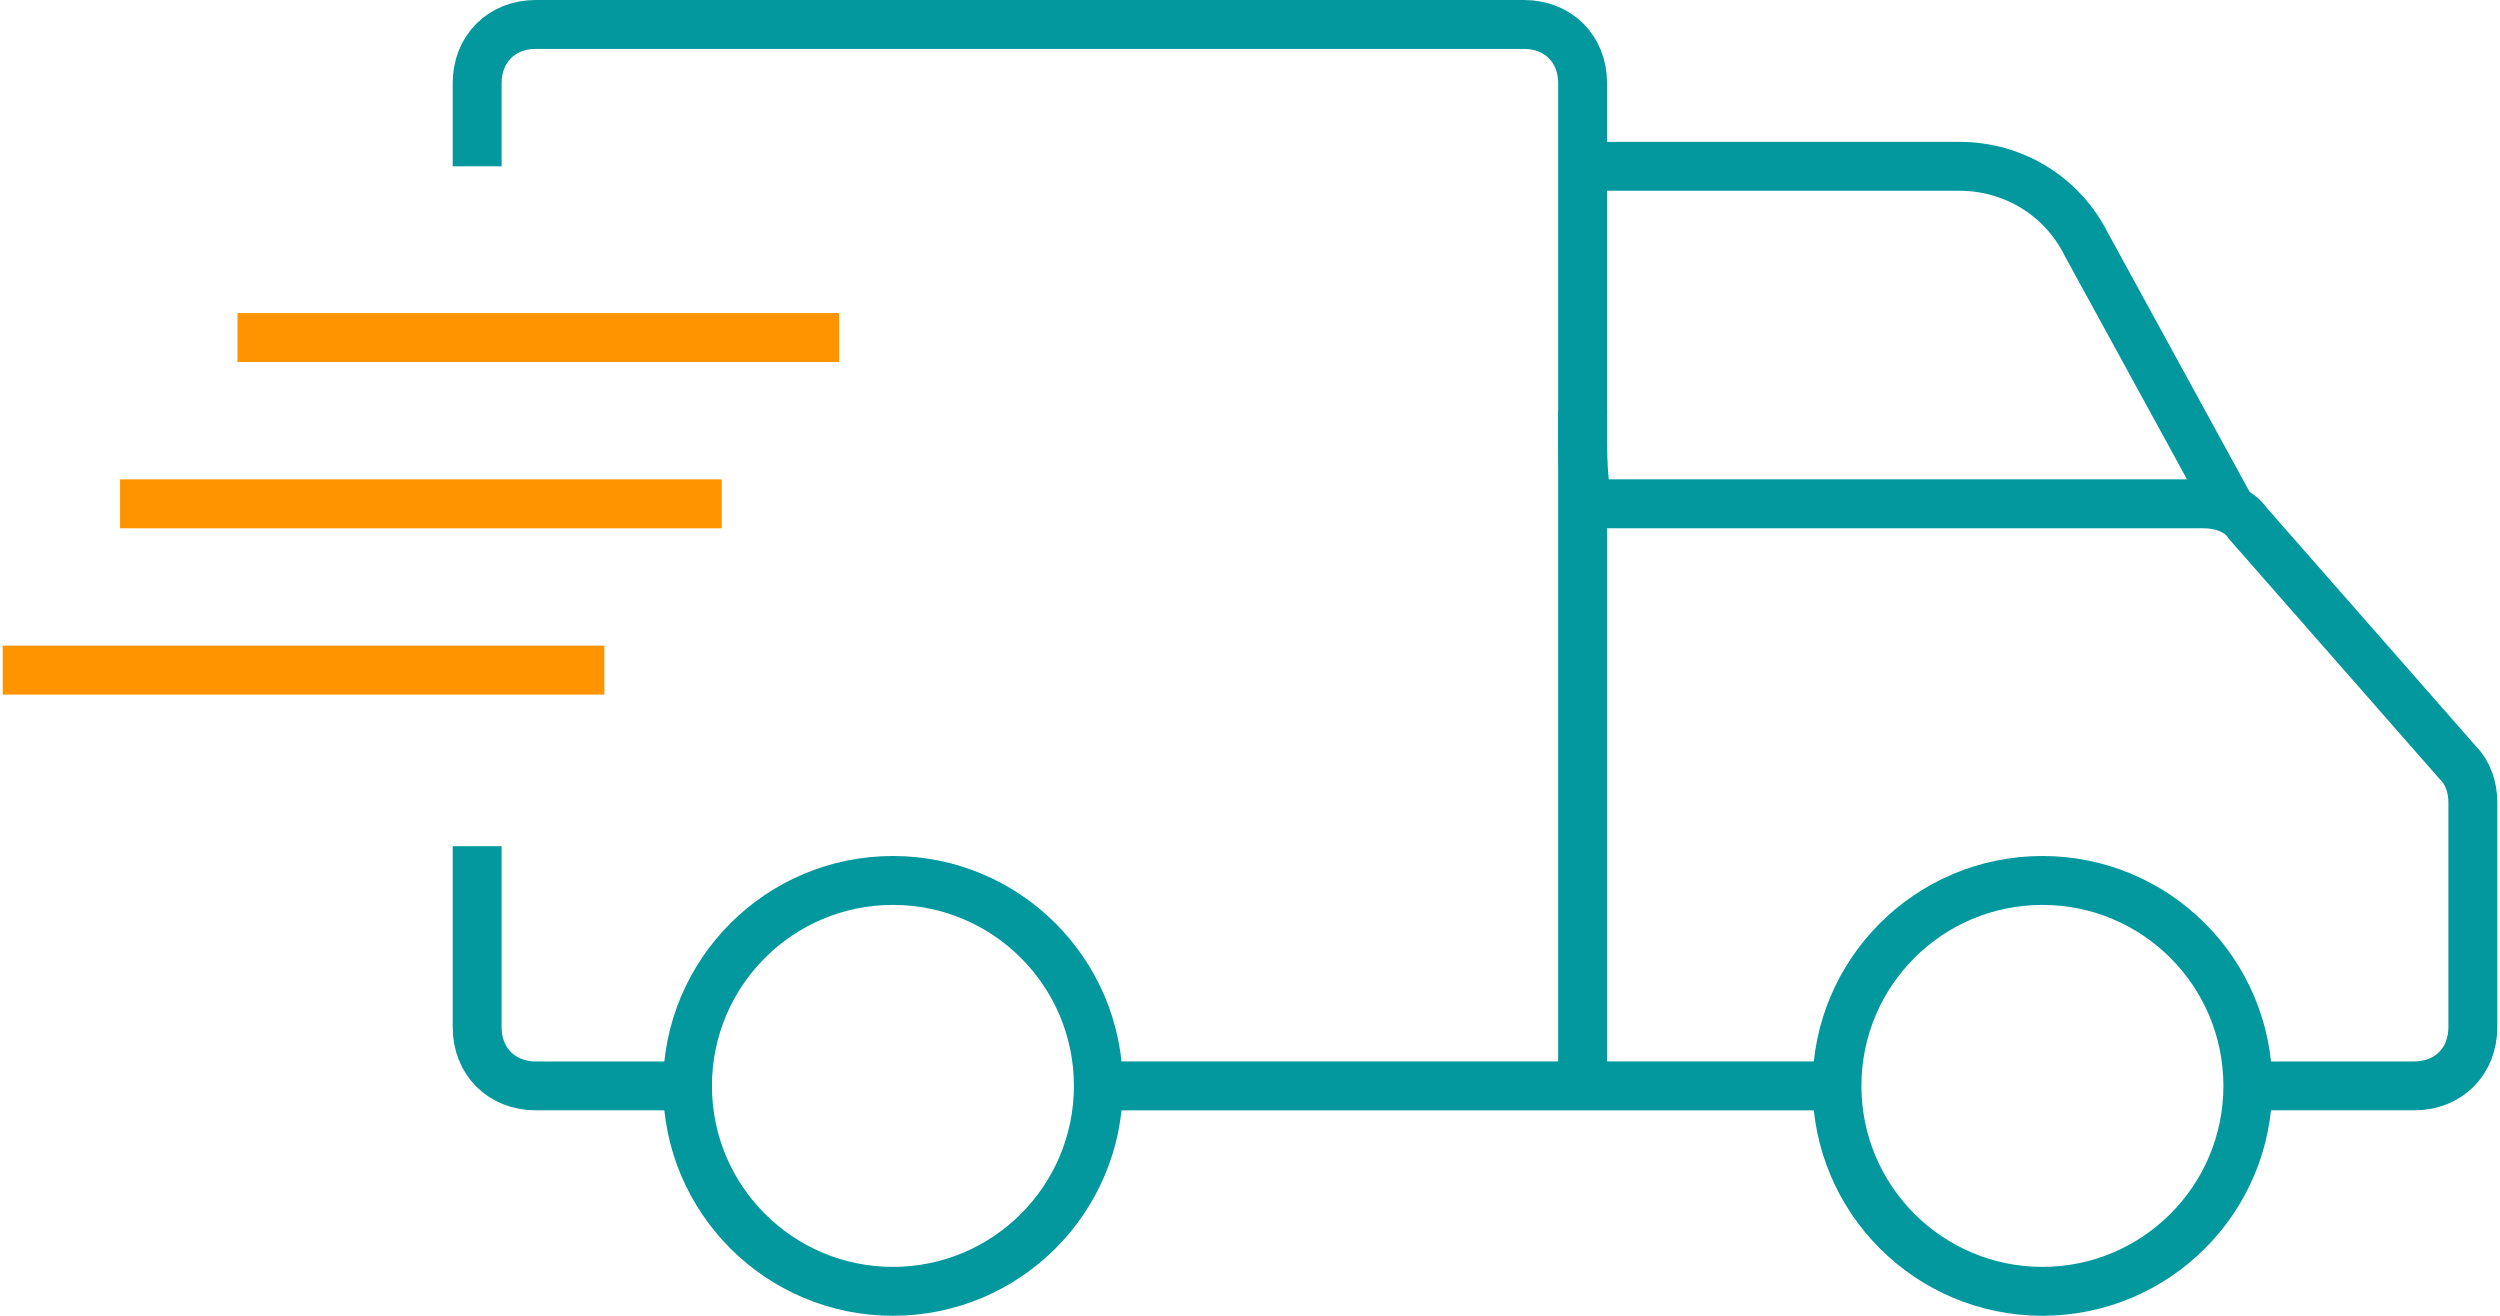 <?xml version="1.0" encoding="utf-8"?>
<svg xmlns="http://www.w3.org/2000/svg" xmlns:xlink="http://www.w3.org/1999/xlink" version="1.1" id="Ebene_1" x="0px" y="0px" viewBox="0 0 51 26.9" style="enable-background:new 0 0 51 26.9;" xml:space="preserve" width="152" height="80">
<style type="text/css">
	.st0{fill:none;stroke:#03989E;stroke-miterlimit:10;}
	.st1{fill:none;stroke:#FF9300;stroke-miterlimit:10;}
	.st2{fill:#FF9300;}
	.st3{fill:#03989E;}
</style>
<line class="st1" x1="0" y1="13.7" x2="12.3" y2="13.7"/>
<line class="st1" x1="2.4" y1="10.3" x2="14.7" y2="10.3"/>
<line class="st1" x1="4.8" y1="6.9" x2="17.1" y2="6.9"/>
<path class="st0" d="M14.5,22.2h-3.6c-0.7,0-1.2-0.5-1.2-1.2v-3.7"/>
<line class="st0" x1="37.4" y1="22.2" x2="22.4" y2="22.2"/>
<path class="st0" d="M9.7,3.4V1.7c0-0.7,0.5-1.2,1.2-1.2h20.2c0.7,0,1.2,0.5,1.2,1.2v1.7v5.7c0,0.7,0.1,1.2,0.1,1.2H45  c0.3,0,0.7,0.1,0.9,0.4l4.3,4.9c0.2,0.2,0.3,0.5,0.3,0.8V21c0,0.7-0.5,1.2-1.2,1.2h-3.1"/>
<circle class="st0" cx="41.7" cy="22.2" r="4.2"/>
<circle class="st0" cx="18.2" cy="22.2" r="4.2"/>
<path class="st0" d="M45.5,10.3L42.6,5C42.1,4,41.1,3.4,40,3.4h-7.7"/>
<line class="st0" x1="32.3" y1="8.4" x2="32.3" y2="22.2"/>
</svg>
